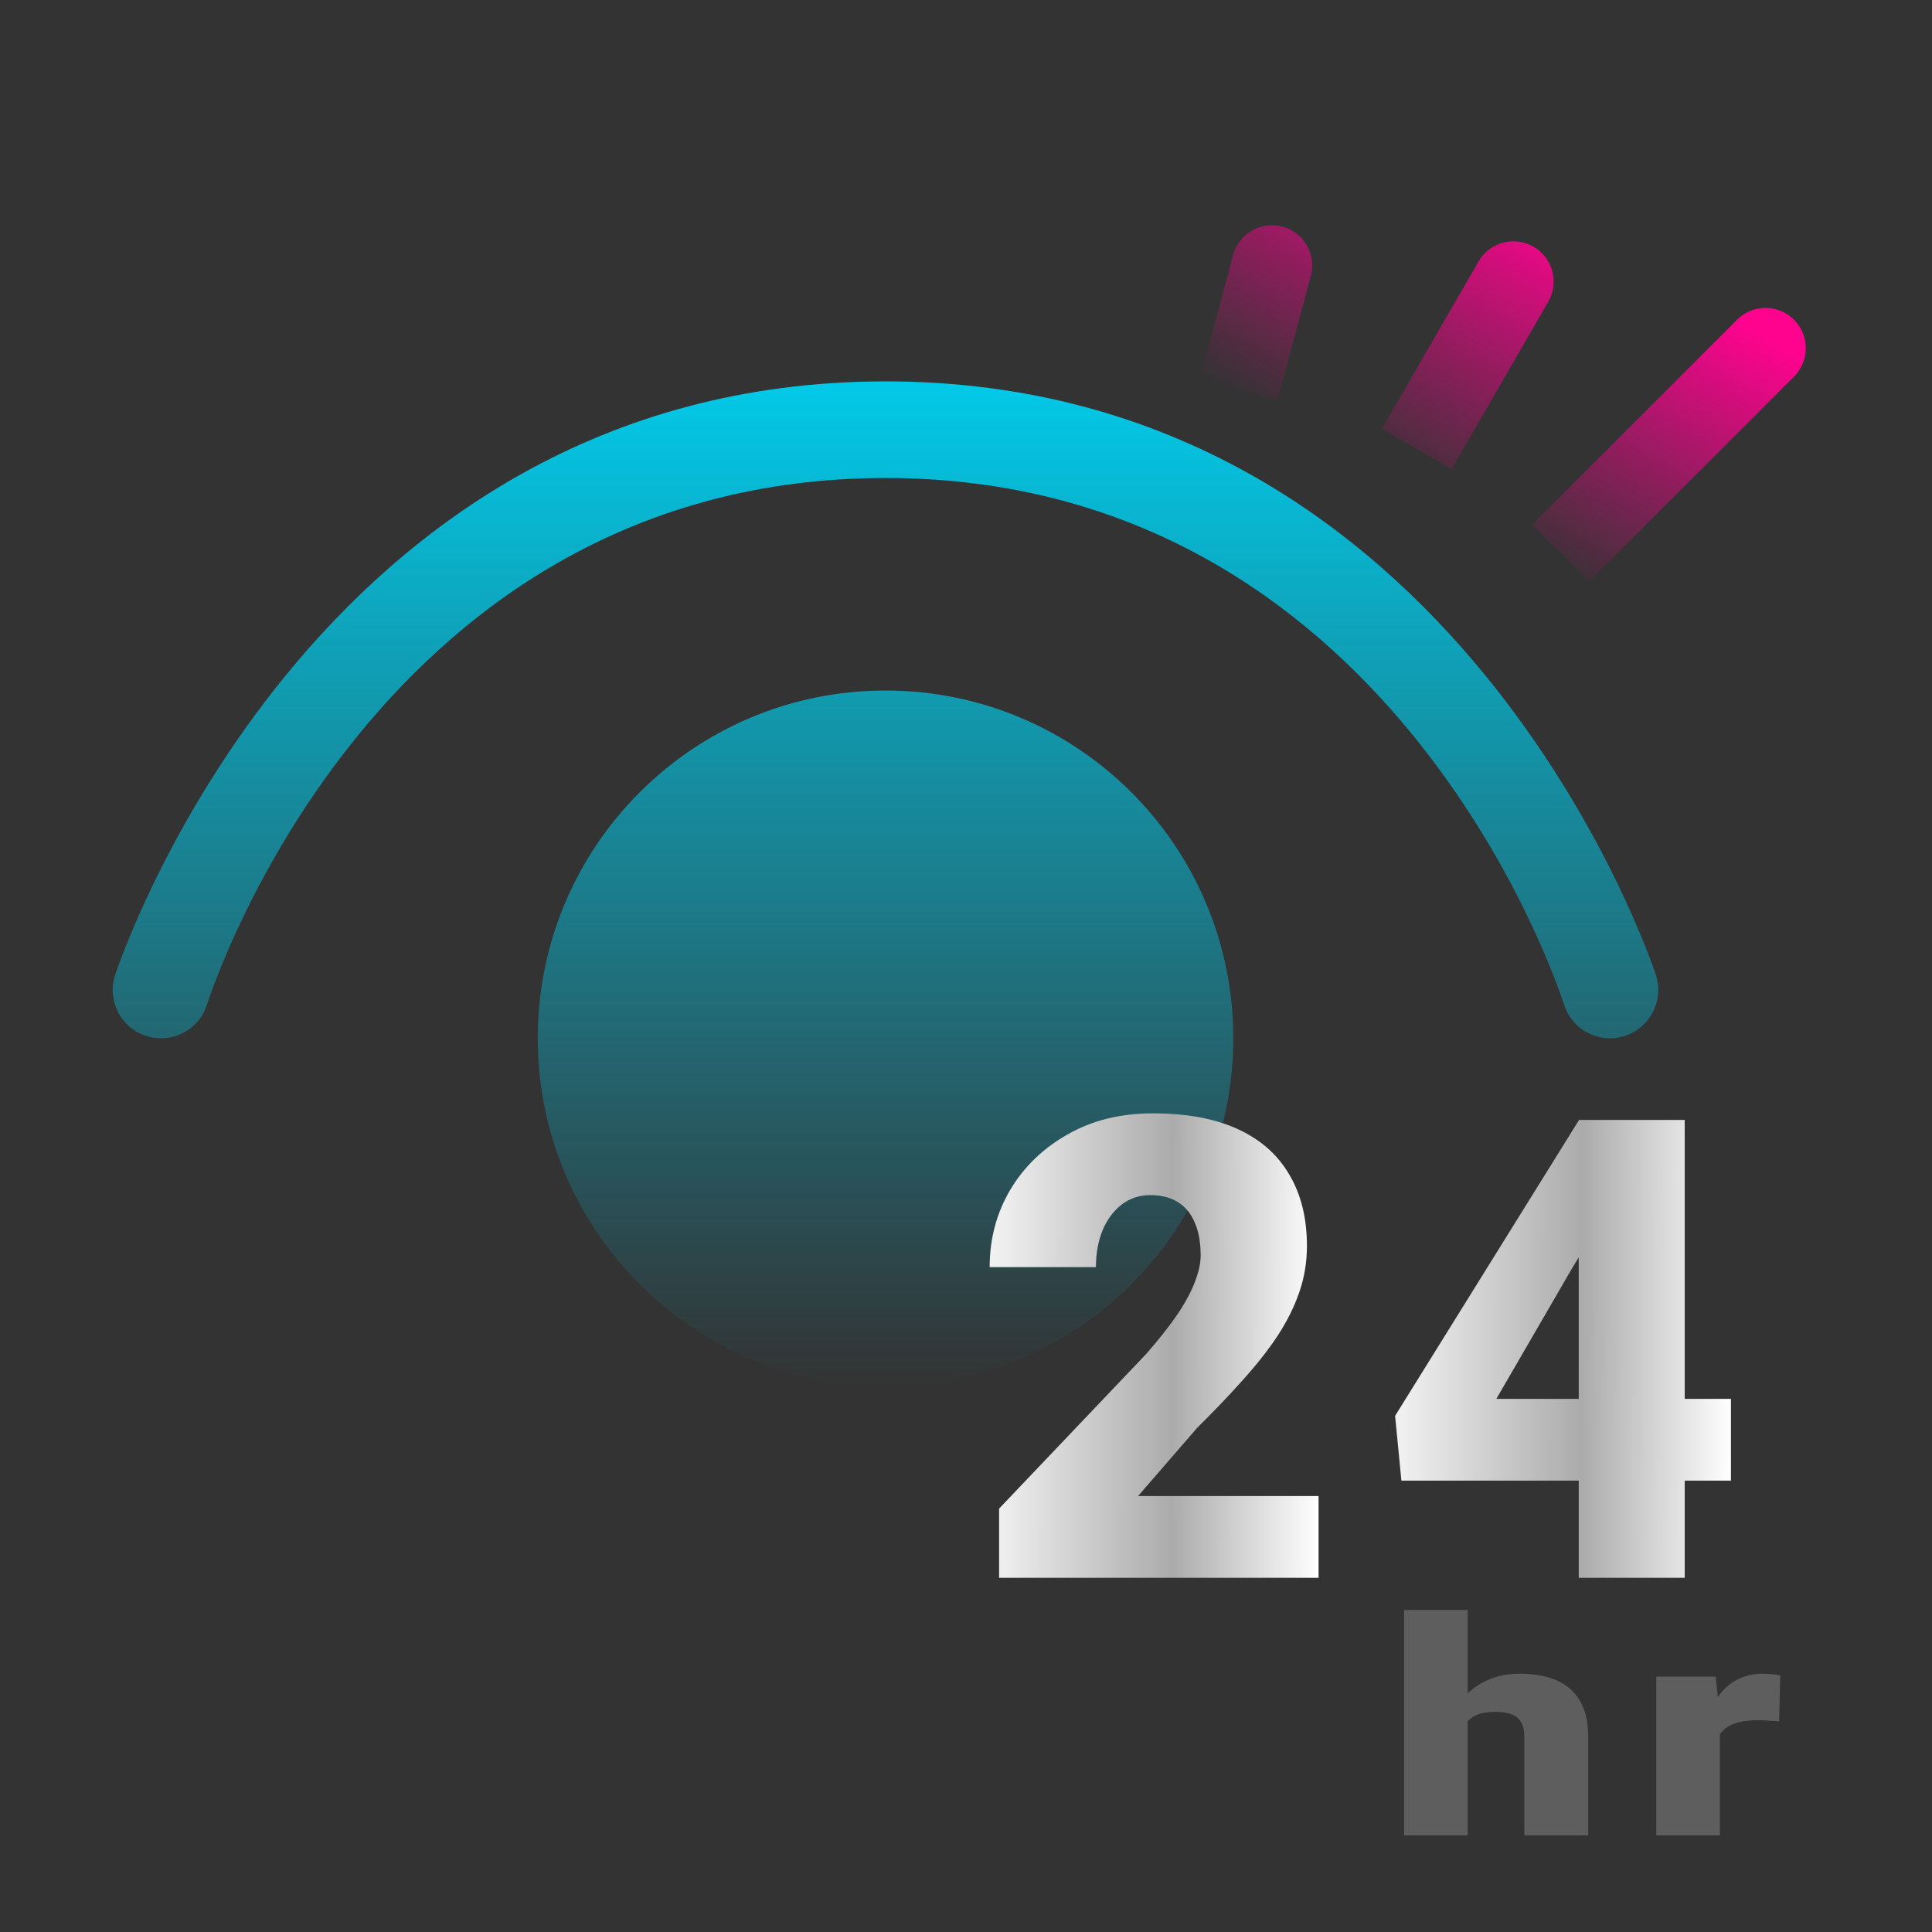 <svg width="120" height="120" viewBox="0 0 120 120" fill="none" xmlns="http://www.w3.org/2000/svg">
<rect x="0" y="0" width="120" height="120" fill="#333333" stroke="none"/>
<style>
        /* 定義三個不同時間間隔的閃爍動畫 */
        @keyframes blink1 {
            0%, 100% {transform: translate(1px,-3px);}
            50% { transform: translate(0px,0px);}
        }

        @keyframes blink2 {
            0%, 100% {transform: translate(2px,-3px);}
            50% { transform: translate(0px,0px);}
        }

        @keyframes blink3 {
            0%, 100% {transform: translate(3px,-2px);}
            50% { transform: translate(0px,0px);}
        }

        /* 為每個物件設置動畫 */
        .blink1 {
            animation: blink1 1s infinite; /* 2秒間隔 */
        }

        .blink2 {
            animation: blink2 1s infinite;
            animation-delay: 0.9s; /* 延遲1秒 */
        }

        .blink3 {
            animation: blink3 1s infinite;
            animation-delay: 0.75s; /* 延遲0.5秒 */
        }
    </style>
    <!-- 三個獨立的物件，各自閃動 -->
    <path class="blink1" fill-rule="evenodd" clip-rule="evenodd" d="M79.347 24.864L81.418 17.137C81.775 15.803 80.984 14.432 79.65 14.075C78.316 13.718 76.945 14.509 76.588 15.843L74.518 23.57L79.347 24.864Z" fill="url(#paint1_linear_299_1343)"/>
    <path class="blink2" fill-rule="evenodd" clip-rule="evenodd" d="M96.166 18.739L90.166 29.132L85.835 26.632L91.835 16.239C92.526 15.044 94.055 14.634 95.251 15.324C96.446 16.015 96.856 17.544 96.166 18.739Z" fill="url(#paint1_linear_299_1343)"/>
    <path class="blink3" fill-rule="evenodd" clip-rule="evenodd" d="M111.428 23.393L98.7 36.121L95.165 32.586L107.893 19.858C108.869 18.882 110.452 18.882 111.428 19.858C112.404 20.834 112.404 22.417 111.428 23.393Z" fill="url(#paint1_linear_299_1343)"/>

<path d="M97.146 62.403C97.554 63.675 98.73 64.491 100.002 64.491C100.314 64.491 100.602 64.443 100.914 64.347C102.475 63.843 103.363 62.163 102.859 60.579L102.857 60.573C102.643 59.929 90.62 23.689 55.001 23.689C19.382 23.689 7.359 59.929 7.146 60.573L7.144 60.579C6.64 62.163 7.504 63.843 9.088 64.347C10.672 64.851 12.352 63.987 12.856 62.403C13.288 61.059 23.68 29.69 55.001 29.69C86.322 29.69 96.714 61.059 97.146 62.403ZM55.002 86.091C66.931 86.091 76.602 76.42 76.602 64.491C76.602 52.561 66.931 42.89 55.002 42.89C43.072 42.89 33.401 52.561 33.401 64.491C33.401 76.42 43.072 86.091 55.002 86.091Z" fill="url(#paint0_linear_299_1343)"/>
<path d="M107.512 86.887V91.965H87.043L86.652 87.941L98.078 69.562H103.273L97.629 78.801L92.941 86.887H107.512ZM104.641 69.562V98H98.059V69.562H104.641Z" fill="url(#paint2_linear_299_1343)"/>
<path d="M81.898 92.922V98H62.055V93.703L71.195 84.094C72.003 83.169 72.654 82.342 73.148 81.613C73.643 80.871 74.001 80.201 74.223 79.602C74.457 79.003 74.574 78.462 74.574 77.981C74.574 77.16 74.451 76.477 74.203 75.93C73.969 75.37 73.617 74.947 73.148 74.66C72.693 74.374 72.126 74.231 71.449 74.231C70.772 74.231 70.18 74.426 69.672 74.816C69.164 75.207 68.767 75.741 68.481 76.418C68.207 77.095 68.07 77.857 68.07 78.703H61.469C61.469 76.958 61.892 75.363 62.738 73.918C63.598 72.473 64.789 71.32 66.312 70.461C67.836 69.588 69.6 69.152 71.606 69.152C73.702 69.152 75.46 69.478 76.879 70.129C78.298 70.78 79.366 71.724 80.082 72.961C80.811 74.185 81.176 75.663 81.176 77.394C81.176 78.384 81.019 79.335 80.707 80.246C80.394 81.158 79.945 82.062 79.359 82.961C78.773 83.846 78.057 84.758 77.211 85.695C76.378 86.633 75.427 87.629 74.359 88.684L70.688 92.922H81.898Z" fill="url(#paint3_linear_299_1343)"/>
<path d="M106.824 106.581V114H102.875V104.138H106.566L106.824 106.581ZM110.574 104.065L110.504 106.918C110.348 106.906 110.137 106.891 109.871 106.873C109.605 106.854 109.383 106.845 109.203 106.845C108.742 106.845 108.344 106.888 108.008 106.973C107.68 107.052 107.406 107.174 107.188 107.338C106.977 107.496 106.82 107.696 106.719 107.939C106.625 108.182 106.582 108.465 106.59 108.787L105.875 108.422C105.875 107.76 105.957 107.158 106.121 106.618C106.293 106.071 106.535 105.6 106.848 105.205C107.16 104.804 107.539 104.497 107.984 104.284C108.43 104.065 108.93 103.956 109.484 103.956C109.68 103.956 109.871 103.965 110.059 103.983C110.254 104.002 110.426 104.029 110.574 104.065Z" fill="#5E5E5E"/>
<path d="M91.16 100V114H87.211V100H91.16ZM90.691 108.732L89.766 108.75C89.766 108.057 89.875 107.419 90.094 106.836C90.312 106.253 90.625 105.745 91.031 105.314C91.438 104.882 91.926 104.548 92.496 104.311C93.066 104.074 93.699 103.956 94.394 103.956C95.019 103.956 95.59 104.026 96.106 104.165C96.629 104.305 97.078 104.53 97.453 104.84C97.836 105.15 98.129 105.554 98.332 106.052C98.543 106.55 98.648 107.158 98.648 107.875V114H94.676V107.857C94.676 107.456 94.602 107.146 94.453 106.927C94.312 106.702 94.109 106.547 93.844 106.462C93.578 106.371 93.254 106.326 92.871 106.326C92.41 106.326 92.035 106.386 91.746 106.508C91.457 106.629 91.234 106.799 91.078 107.018C90.93 107.231 90.828 107.483 90.773 107.775C90.719 108.066 90.691 108.385 90.691 108.732Z" fill="#5E5E5E"/>
<defs>
<linearGradient id="paint0_linear_299_1343" x1="55" y1="23.689" x2="55" y2="86.091" gradientUnits="userSpaceOnUse">
<stop stop-color="#02C9E8"/>
<stop offset="1" stop-color="#02C9E8" stop-opacity="0"/>
</linearGradient>
<linearGradient id="paint1_linear_299_1343" x1="100" y1="6.489" x2="86.161" y2="30.084" gradientUnits="userSpaceOnUse">
<stop offset="0.275" stop-color="#FF038F"/>
<stop offset="1" stop-color="#FF038F" stop-opacity="0"/>
</linearGradient>
<linearGradient id="paint2_linear_299_1343" x1="85.01" y1="83.781" x2="107.521" y2="83.841" gradientUnits="userSpaceOnUse">
<stop offset="0.094" stop-color="#F0F0F0"/>
<stop offset="0.588" stop-color="#ABABAB"/>
<stop offset="1" stop-color="white"/>
</linearGradient>
<linearGradient id="paint3_linear_299_1343" x1="59.86" y1="83.576" x2="81.908" y2="83.633" gradientUnits="userSpaceOnUse">
<stop offset="0.094" stop-color="#F0F0F0"/>
<stop offset="0.588" stop-color="#ABABAB"/>
<stop offset="1" stop-color="white"/>
</linearGradient>
</defs>
</svg>
